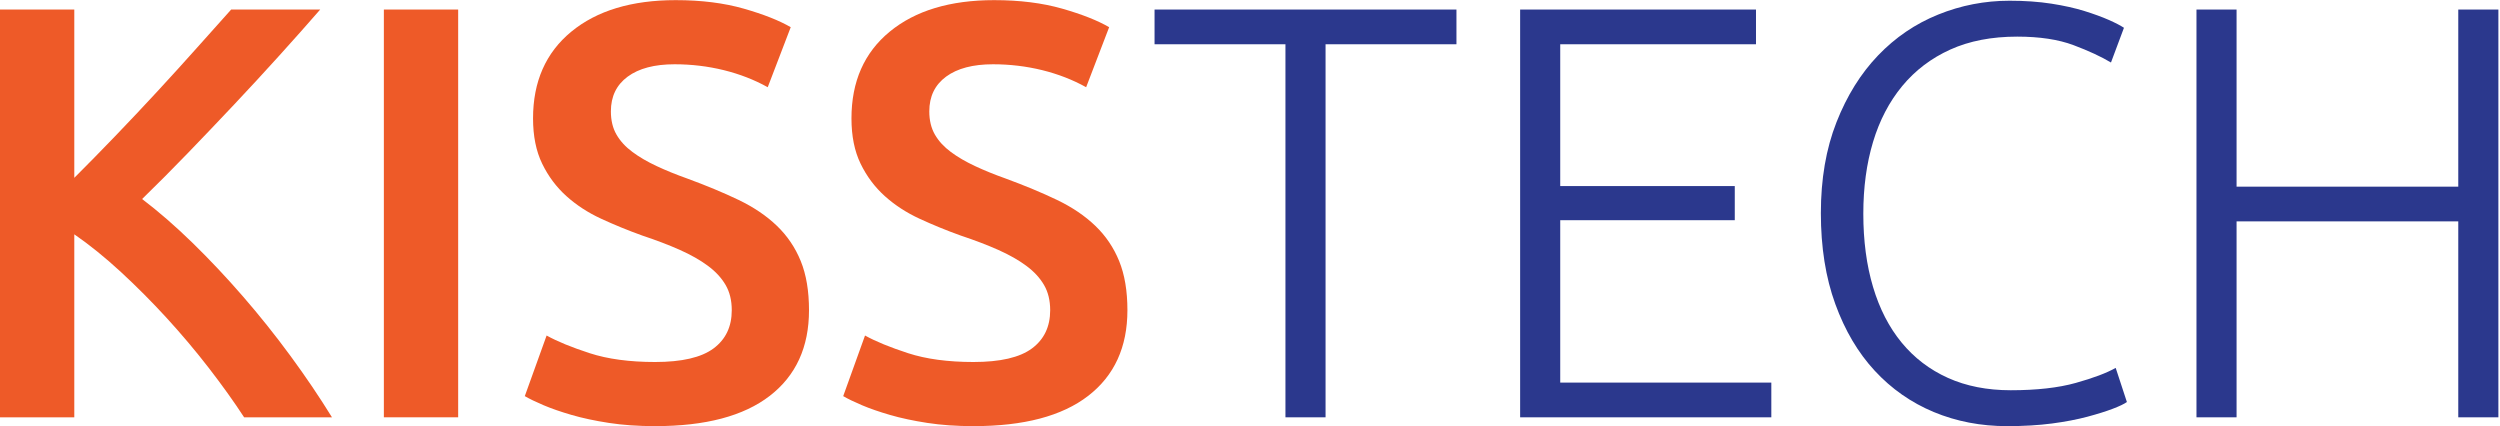 <svg width="217" height="37" viewBox="0 0 217 37" fill="none" xmlns="http://www.w3.org/2000/svg">
<path d="M21.19 36.223C20.302 34.861 19.278 33.431 18.119 31.933C16.959 30.434 15.739 28.988 14.459 27.591C13.18 26.195 11.857 24.868 10.493 23.608C9.127 22.348 7.78 21.258 6.449 20.339V36.223H0V0.829H6.449V15.435C7.575 14.312 8.752 13.112 9.981 11.835C11.209 10.558 12.429 9.265 13.64 7.954C14.851 6.643 16.003 5.374 17.095 4.149C18.187 2.923 19.176 1.817 20.064 0.829H27.793C26.666 2.123 25.472 3.468 24.209 4.863C22.947 6.26 21.65 7.665 20.32 9.077C18.989 10.491 17.649 11.895 16.302 13.291C14.953 14.687 13.632 16.015 12.335 17.275C13.768 18.364 15.227 19.633 16.711 21.079C18.195 22.527 19.654 24.076 21.087 25.727C22.521 27.379 23.894 29.098 25.208 30.886C26.521 32.673 27.724 34.453 28.816 36.223H21.19Z" fill="#EE5A28"/>
<path d="M39.769 0.828H33.319V36.222H39.769V0.828Z" fill="#EE5A28"/>
<path d="M56.863 31.422C59.184 31.422 60.872 31.031 61.93 30.247C62.988 29.464 63.517 28.358 63.517 26.927C63.517 26.076 63.338 25.344 62.98 24.731C62.622 24.118 62.11 23.565 61.444 23.072C60.779 22.578 59.968 22.119 59.013 21.692C58.057 21.267 56.966 20.85 55.737 20.441C54.509 19.999 53.323 19.514 52.18 18.985C51.036 18.458 50.031 17.803 49.16 17.019C48.29 16.236 47.591 15.3 47.062 14.21C46.532 13.121 46.268 11.81 46.268 10.277C46.268 7.078 47.377 4.566 49.595 2.744C51.813 0.923 54.833 0.012 58.655 0.012C60.872 0.012 62.843 0.259 64.566 0.752C66.289 1.246 67.645 1.783 68.635 2.361L66.639 7.571C65.479 6.924 64.208 6.431 62.826 6.089C61.444 5.75 60.019 5.579 58.553 5.579C56.812 5.579 55.456 5.937 54.484 6.651C53.511 7.367 53.025 8.371 53.025 9.665C53.025 10.448 53.186 11.12 53.511 11.682C53.835 12.244 54.295 12.747 54.893 13.188C55.489 13.632 56.189 14.04 56.992 14.414C57.792 14.79 58.671 15.147 59.627 15.487C61.299 16.1 62.792 16.722 64.106 17.351C65.419 17.982 66.528 18.73 67.433 19.599C68.336 20.466 69.028 21.488 69.505 22.663C69.983 23.837 70.222 25.259 70.222 26.927C70.222 30.128 69.088 32.605 66.818 34.359C64.549 36.113 61.231 36.989 56.863 36.989C55.396 36.989 54.056 36.895 52.845 36.708C51.634 36.521 50.559 36.291 49.621 36.019C48.682 35.746 47.872 35.465 47.19 35.176C46.507 34.887 45.962 34.623 45.552 34.384L47.446 29.123C48.367 29.635 49.612 30.145 51.182 30.656C52.751 31.166 54.645 31.422 56.863 31.422Z" fill="#EE5A28"/>
<path d="M84.501 31.422C86.822 31.422 88.511 31.031 89.569 30.247C90.626 29.464 91.156 28.358 91.156 26.927C91.156 26.076 90.976 25.344 90.618 24.731C90.26 24.118 89.748 23.565 89.082 23.072C88.417 22.578 87.606 22.119 86.651 21.692C85.695 21.267 84.604 20.85 83.376 20.441C82.147 19.999 80.961 19.514 79.818 18.985C78.675 18.458 77.669 17.803 76.798 17.019C75.928 16.236 75.229 15.3 74.7 14.21C74.171 13.121 73.907 11.81 73.907 10.277C73.907 7.078 75.015 4.566 77.233 2.744C79.452 0.923 82.471 0.012 86.293 0.012C88.511 0.012 90.481 0.259 92.204 0.752C93.927 1.246 95.284 1.783 96.274 2.361L94.277 7.571C93.117 6.924 91.846 6.431 90.465 6.089C89.082 5.75 87.657 5.579 86.191 5.579C84.451 5.579 83.094 5.937 82.122 6.651C81.149 7.367 80.663 8.371 80.663 9.665C80.663 10.448 80.825 11.12 81.149 11.682C81.473 12.244 81.934 12.747 82.531 13.188C83.128 13.632 83.827 14.04 84.63 14.414C85.431 14.79 86.309 15.147 87.266 15.487C88.937 16.1 90.43 16.722 91.744 17.351C93.057 17.982 94.166 18.73 95.071 19.599C95.975 20.466 96.666 21.488 97.144 22.663C97.621 23.837 97.86 25.259 97.86 26.927C97.86 30.128 96.726 32.605 94.457 34.359C92.187 36.113 88.869 36.989 84.501 36.989C83.034 36.989 81.695 36.895 80.484 36.708C79.272 36.521 78.197 36.291 77.26 36.019C76.32 35.746 75.51 35.465 74.828 35.176C74.145 34.887 73.6 34.623 73.19 34.384L75.084 29.123C76.005 29.635 77.251 30.145 78.82 30.656C80.389 31.166 82.283 31.422 84.501 31.422Z" fill="#EE5A28"/>
<path d="M126.42 0.829V3.842H115.058V36.223H111.577V3.842H100.215V0.829H126.42Z" fill="#2B388D"/>
<path d="M131.948 36.223V0.829H152.42V3.842H135.428V16.151H150.578V19.113H135.428V33.209H153.751V36.223H131.948Z" fill="#2B388D"/>
<path d="M174.224 36.989C171.938 36.989 169.814 36.581 167.852 35.764C165.89 34.946 164.184 33.755 162.734 32.188C161.283 30.623 160.14 28.69 159.305 26.392C158.468 24.093 158.051 21.462 158.051 18.501C158.051 15.538 158.502 12.908 159.407 10.61C160.31 8.311 161.513 6.38 163.015 4.813C164.517 3.247 166.256 2.063 168.236 1.264C170.214 0.463 172.279 0.063 174.429 0.063C175.76 0.063 176.97 0.149 178.063 0.318C179.155 0.489 180.11 0.702 180.929 0.957C181.748 1.212 182.447 1.468 183.028 1.723C183.608 1.978 184.052 2.208 184.359 2.412L183.233 5.426C182.38 4.915 181.295 4.413 179.983 3.919C178.668 3.426 177.039 3.179 175.094 3.179C172.876 3.179 170.94 3.553 169.285 4.302C167.63 5.051 166.24 6.107 165.113 7.469C163.988 8.831 163.143 10.448 162.58 12.32C162.017 14.194 161.736 16.271 161.736 18.552C161.736 20.901 162.017 23.021 162.58 24.91C163.143 26.8 163.97 28.409 165.062 29.736C166.155 31.065 167.494 32.086 169.08 32.801C170.667 33.516 172.485 33.873 174.532 33.873C176.784 33.873 178.668 33.661 180.187 33.235C181.705 32.81 182.857 32.376 183.642 31.933L184.614 34.895C184.375 35.066 183.966 35.261 183.386 35.482C182.806 35.704 182.072 35.934 181.185 36.172C180.298 36.409 179.274 36.606 178.114 36.759C176.954 36.912 175.657 36.989 174.224 36.989Z" fill="#2B388D"/>
<path d="M213.378 0.829H216.86V36.223H213.378V19.215H194.134V36.223H190.654V0.829H194.134V16.202H213.378V0.829Z" fill="#2B388D"/>
</svg>
